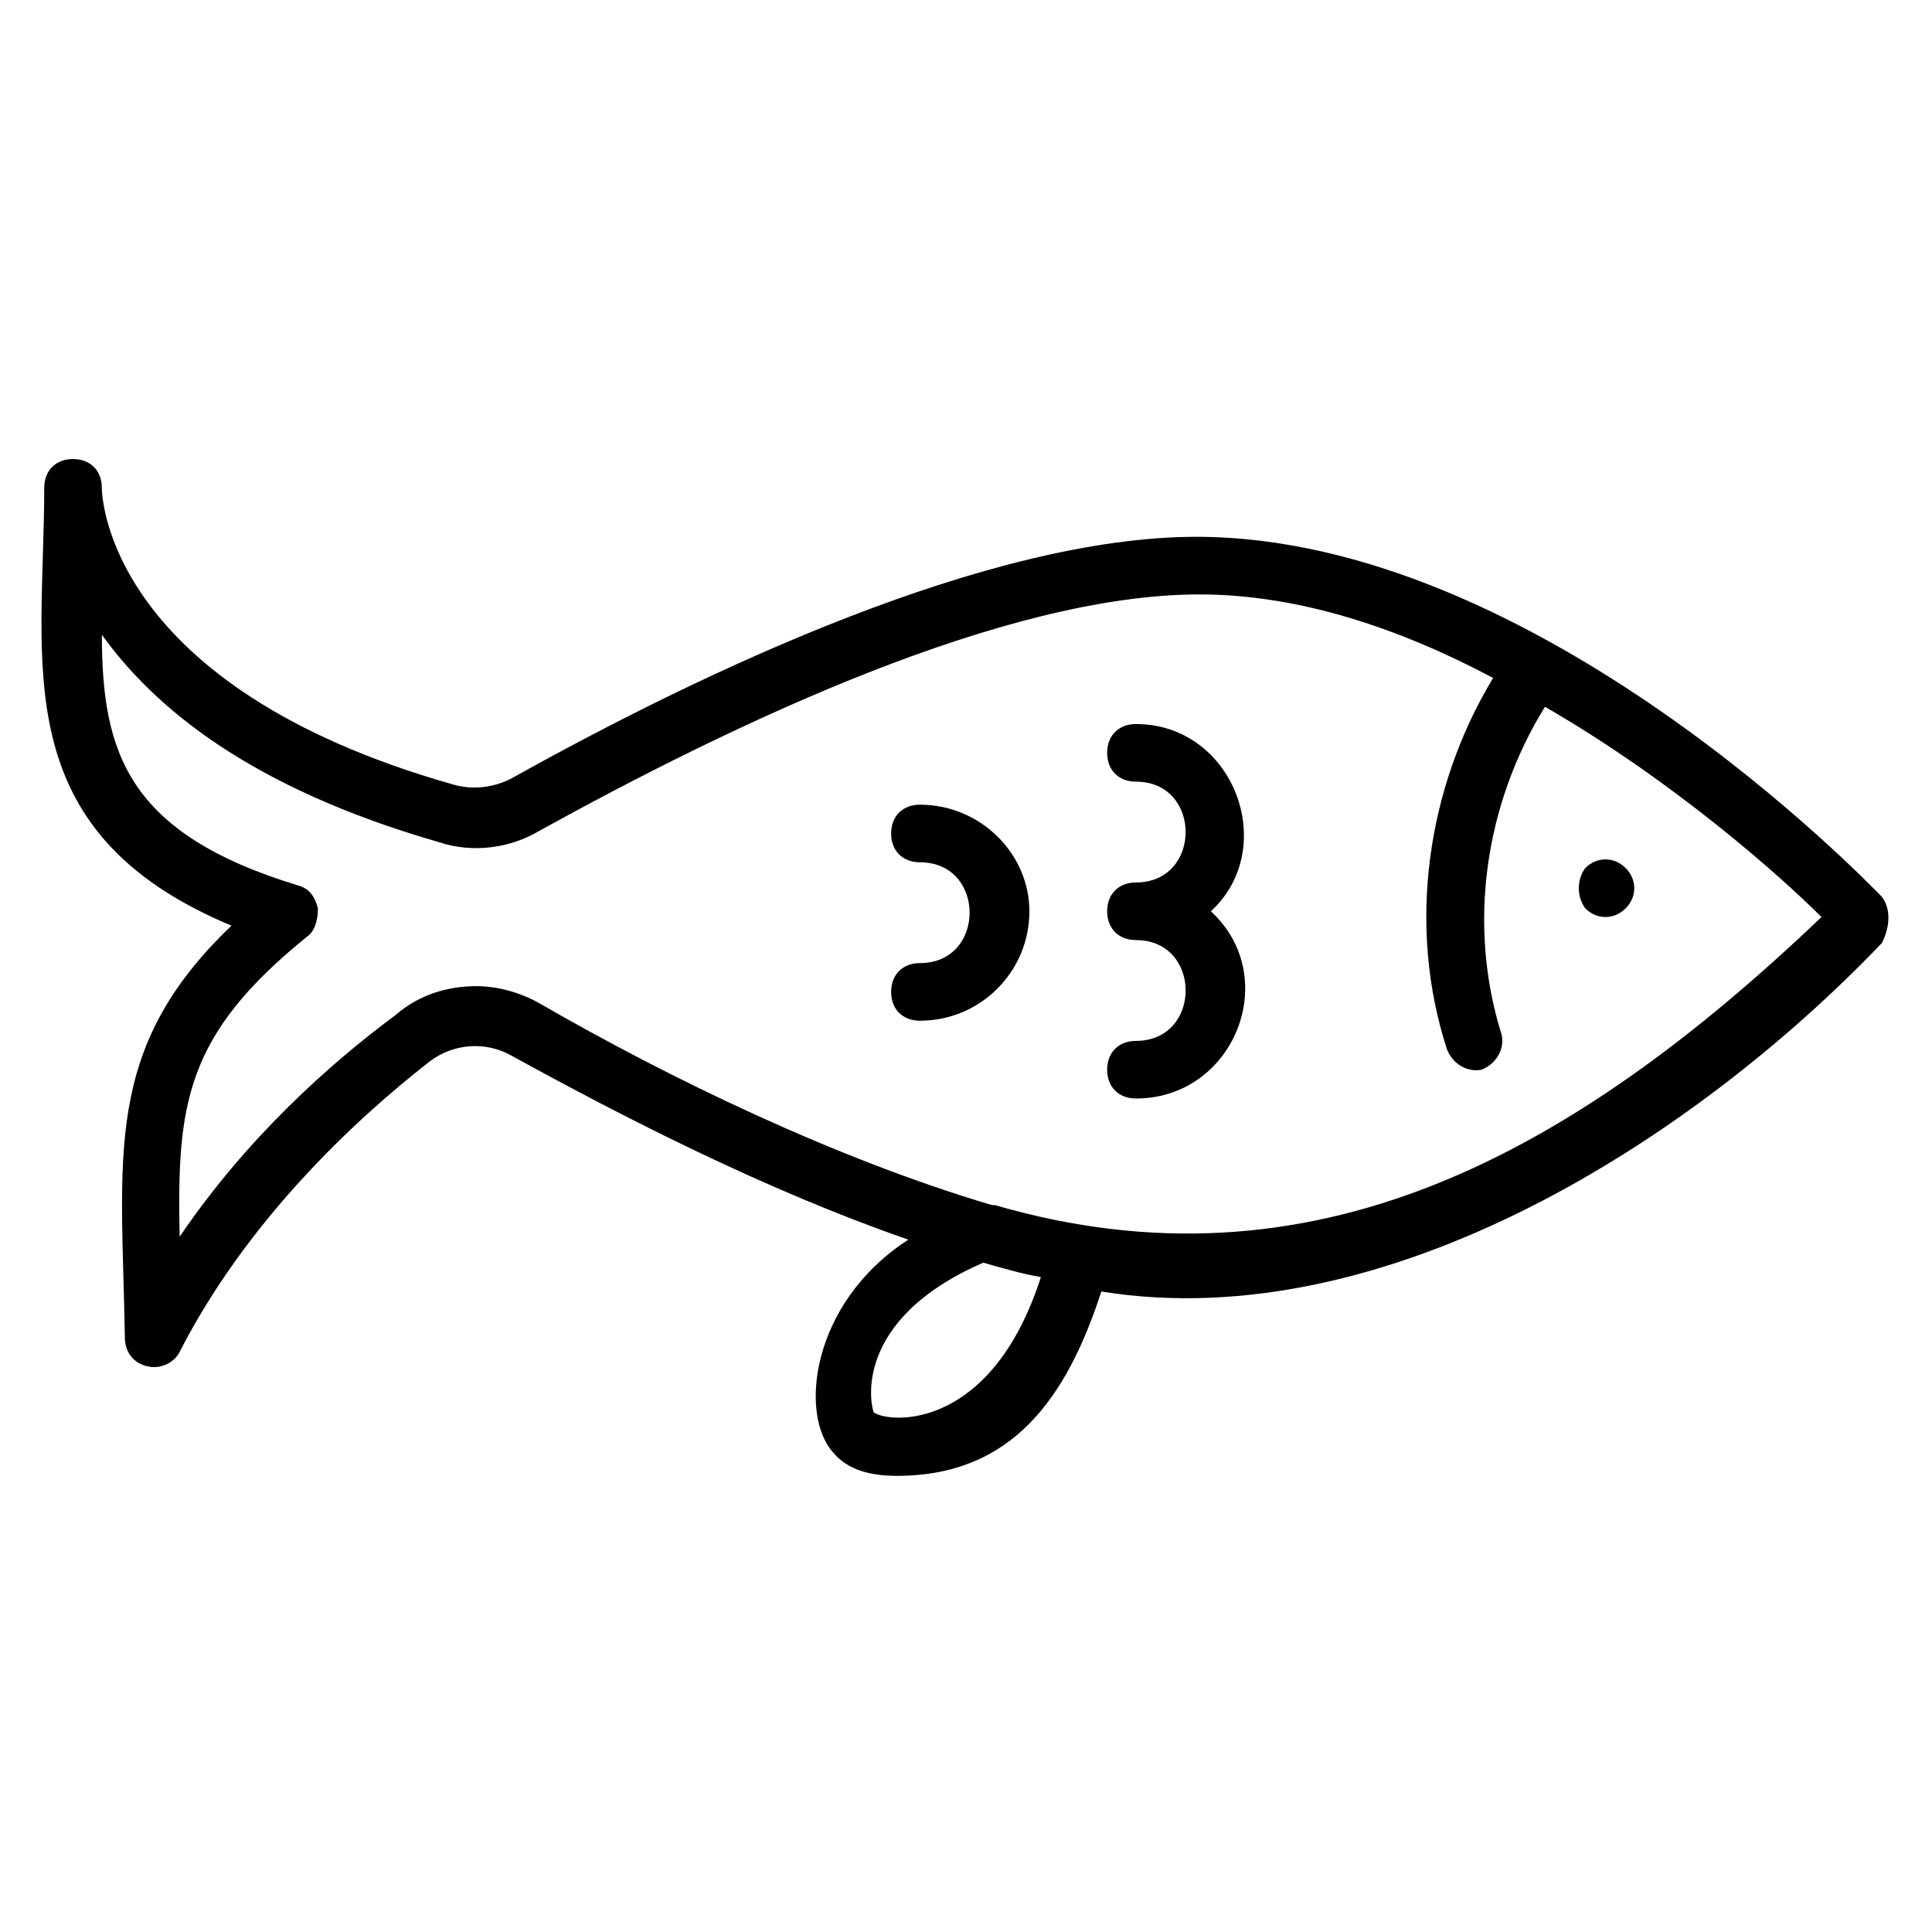 <?xml version="1.0" encoding="UTF-8"?>
<!-- Uploaded to: ICON Repo, www.svgrepo.com, Generator: ICON Repo Mixer Tools -->
<svg fill="#000000" width="800px" height="800px" version="1.1" viewBox="144 144 512 512" xmlns="http://www.w3.org/2000/svg">
 <g>
  <path d="m642.74 381.68c-3.816-3.816-91.602-95.418-181.68-95.418-54.961 0-129.77 35.113-181.68 64.121-4.582 2.289-9.922 3.055-15.266 1.527-91.605-25.957-93.129-76.336-93.129-78.629 0-4.582-3.055-7.633-7.633-7.633-4.582 0-7.633 3.055-7.633 7.633 0 46.562-10.688 90.84 49.617 116.03-34.352 32.828-29.012 61.07-28.246 109.16 0 3.816 2.289 6.871 6.106 7.633 3.055 0.766 6.871-0.762 8.398-3.812 17.559-34.352 45.801-61.066 66.41-77.098 6.106-4.582 14.504-5.344 21.375-1.527 30.535 16.793 67.938 35.879 105.34 48.855-25.953 16.793-29.008 46.562-19.848 56.488 3.816 4.582 9.922 6.106 16.793 6.106 30.535 0 45.039-20.609 54.199-48.855 75.57 12.215 157.25-40.457 206.87-92.363 2.285-4.582 2.285-9.164-0.004-12.215zm-267.17 136.64c-0.762-1.527-6.106-24.426 29.008-39.695 5.344 1.527 10.688 3.055 15.266 3.816-12.977 40.461-39.691 38.934-44.273 35.879zm32.062-54.961h-0.762c-41.223-12.215-85.496-33.586-119.84-53.434-5.344-3.055-11.449-4.582-16.793-4.582-7.633 0-15.266 2.289-21.375 7.633-17.562 12.98-39.699 32.828-57.254 58.781-0.762-35.113 1.527-53.434 33.586-79.387 2.289-1.527 3.055-4.582 3.055-7.633-0.762-3.055-2.289-5.344-5.344-6.106-45.039-13.746-51.906-35.117-51.906-66.414 13.742 19.082 38.93 40.457 89.312 54.961 9.16 3.055 19.082 1.527 26.719-3.055 51.145-28.242 122.9-62.594 174.8-62.594 26.719 0 53.434 9.16 77.863 22.137-17.559 29.008-22.902 65.648-12.215 98.473 1.527 3.816 5.344 6.106 9.16 5.344 3.816-1.527 6.106-5.344 5.344-9.16-9.16-29.008-4.582-61.066 11.449-87.023 34.352 19.848 62.594 45.039 73.281 55.723-66.414 63.359-135.11 100.77-219.08 76.336z"/>
  <path d="m564.12 384.73c3.055 3.055 7.633 3.055 10.688 0 3.055-3.055 3.055-7.633 0-10.688-3.055-3.055-7.633-3.055-10.688 0-2.289 3.055-2.289 7.637 0 10.688z"/>
  <path d="m445.04 335.88c-4.582 0-7.633 3.055-7.633 7.633 0 4.582 3.055 7.633 7.633 7.633 17.559 0 17.559 26.719 0 26.719-4.582 0-7.633 3.055-7.633 7.633 0 4.582 3.055 7.633 7.633 7.633 17.559 0 17.559 26.719 0 26.719-4.582 0-7.633 3.055-7.633 7.633 0 4.582 3.055 7.633 7.633 7.633 25.953 0 38.93-32.062 19.848-49.617 18.32-16.793 6.106-49.617-19.848-49.617z"/>
  <path d="m387.79 357.25c-4.582 0-7.633 3.055-7.633 7.633 0 4.582 3.055 7.633 7.633 7.633 17.559 0 17.559 26.719 0 26.719-4.582 0-7.633 3.055-7.633 7.633 0 4.582 3.055 7.633 7.633 7.633 16.031 0 29.008-12.977 29.008-29.008 0-15.266-12.977-28.242-29.008-28.242z"/>
 </g>
</svg>